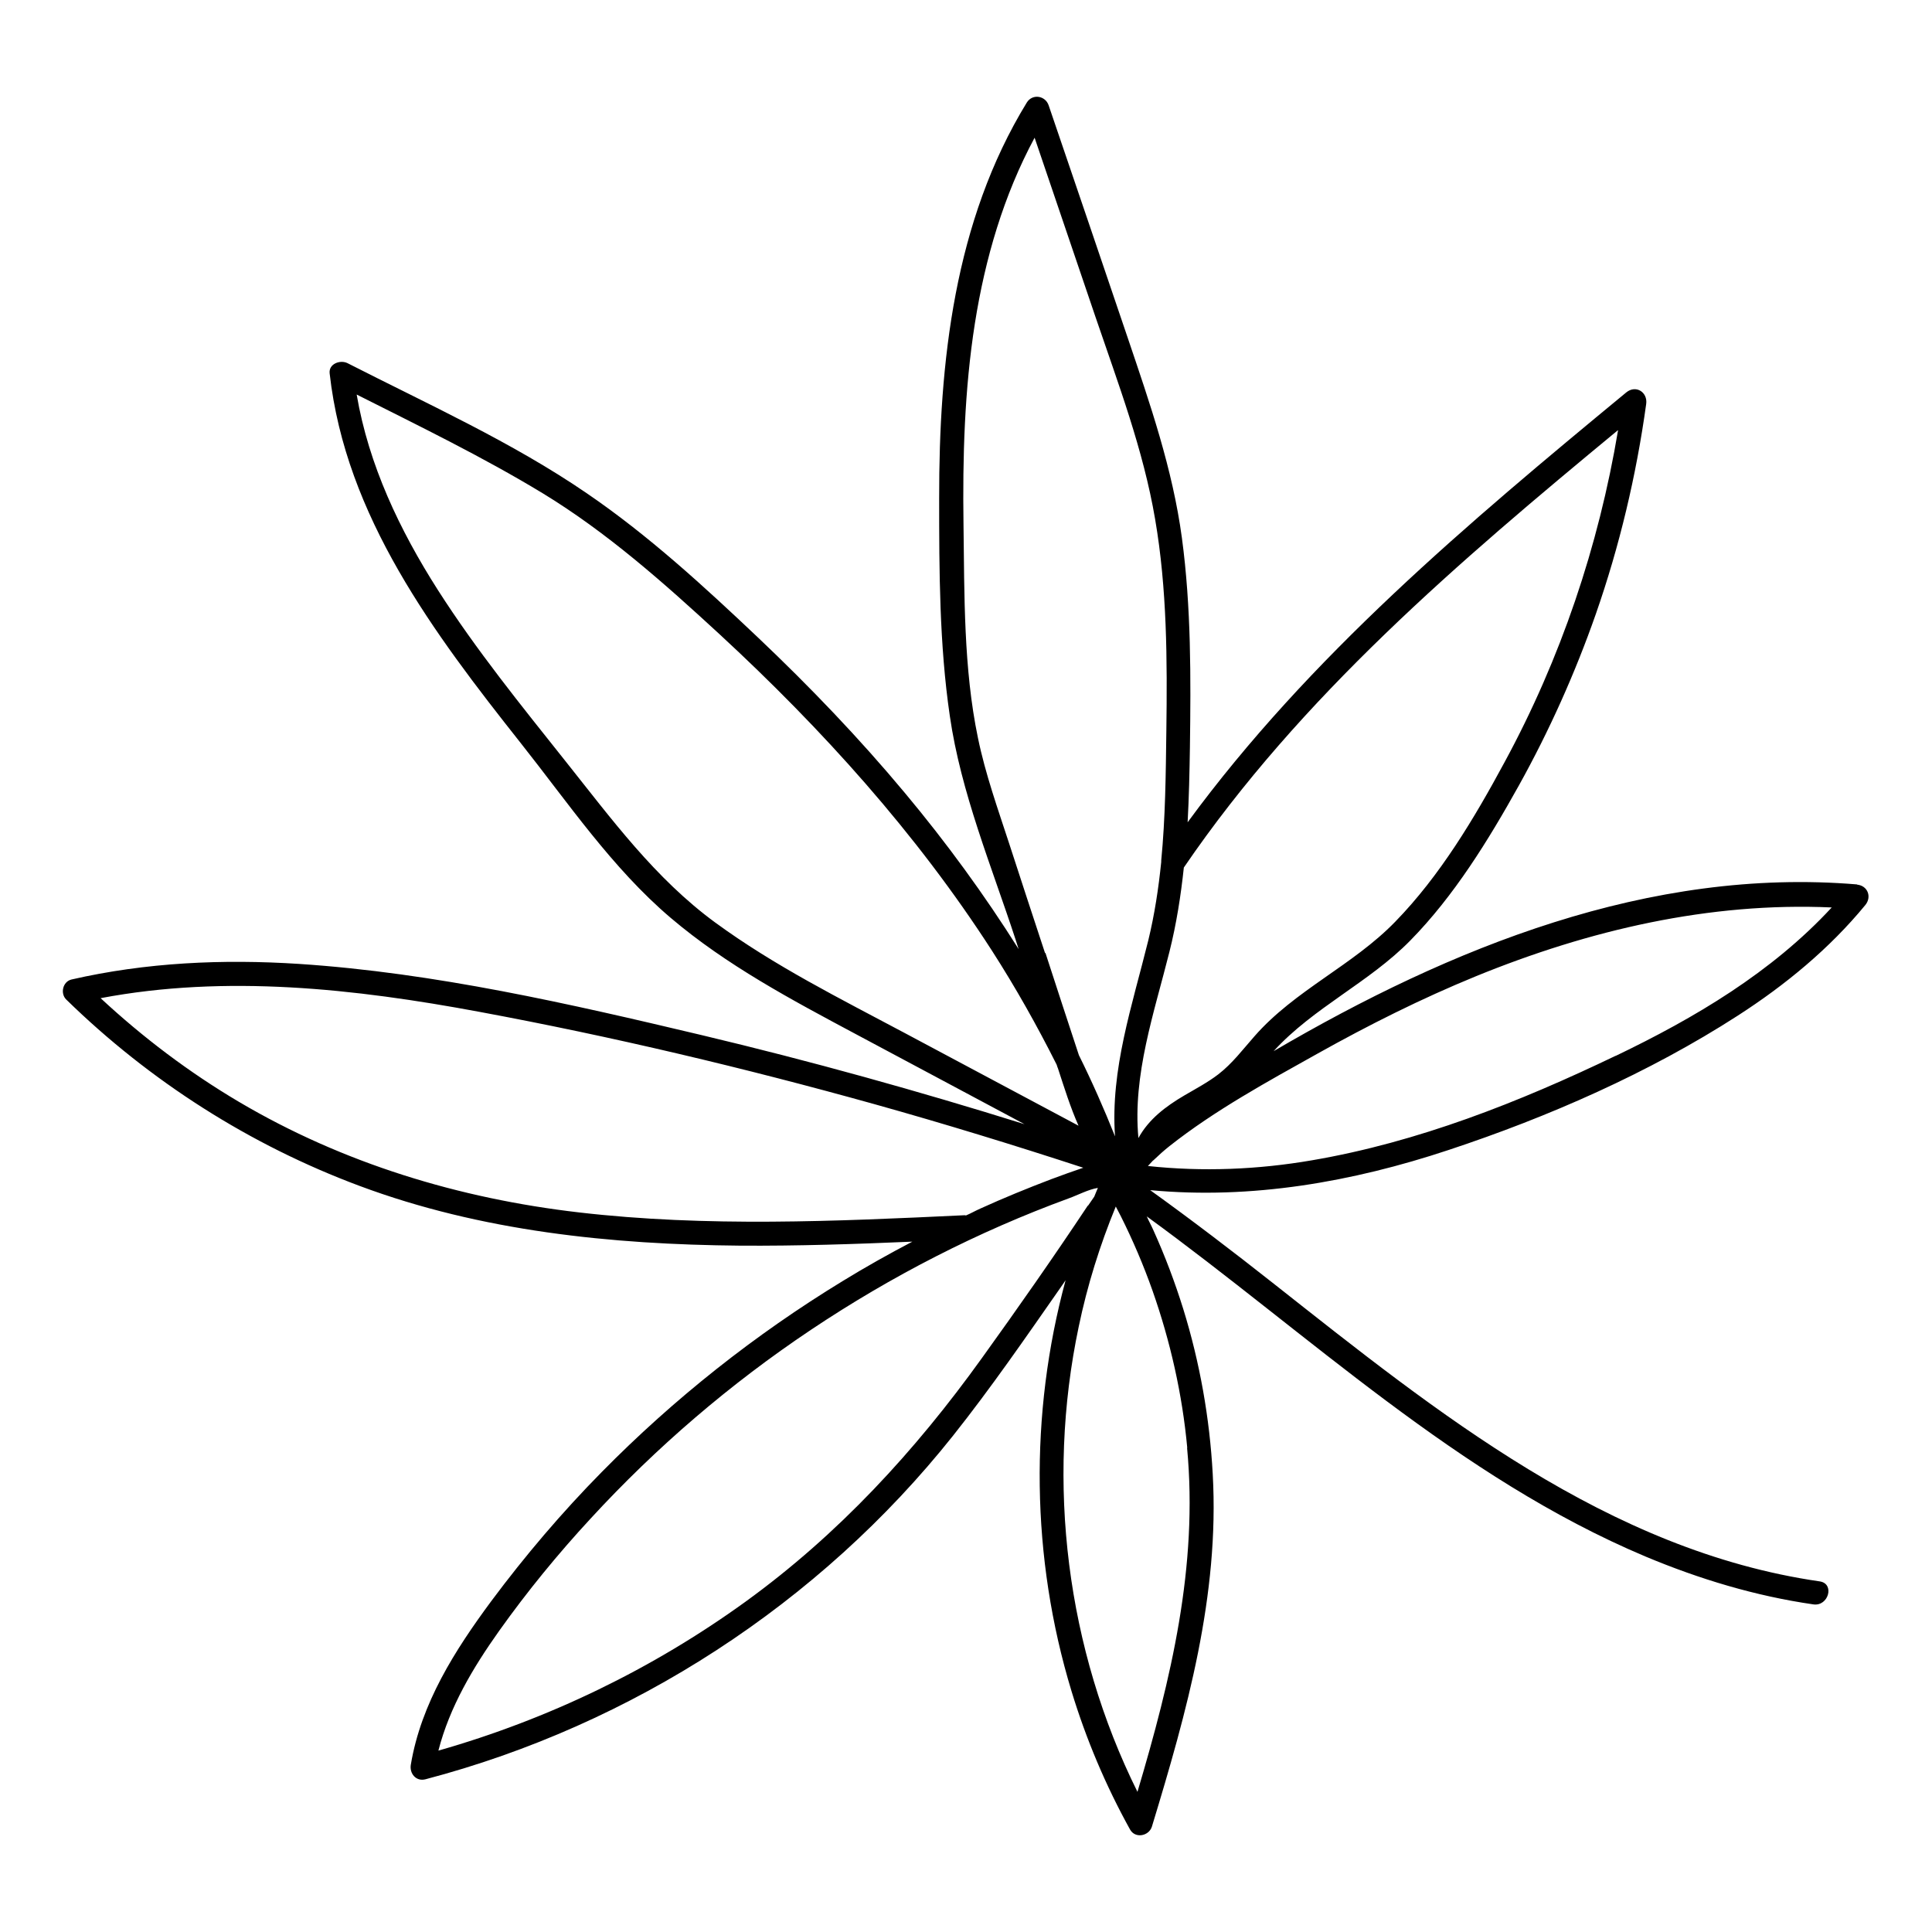 <?xml version="1.0" encoding="UTF-8"?>
<!-- Uploaded to: ICON Repo, www.svgrepo.com, Generator: ICON Repo Mixer Tools -->
<svg fill="#000000" width="800px" height="800px" version="1.1" viewBox="144 144 512 512" xmlns="http://www.w3.org/2000/svg">
 <path d="m636.23 378.39c-55.117-4.637-107.77 16.676-154.72 44.184 10.578-11.586 25.242-18.137 36.223-29.32 11.637-11.84 20.707-26.602 28.766-41.059 8.062-14.508 14.914-29.773 20.402-45.445 6.297-18.035 10.73-36.727 13.352-55.672 0.453-3.125-2.719-5.188-5.289-3.074-41.867 34.562-83.984 69.93-116.23 113.91 0.352-6.551 0.504-13.148 0.605-19.801 0.25-18.539 0.352-37.129-2.117-55.52-2.469-18.34-8.465-35.621-14.359-53.051-6.953-20.555-13.957-41.059-20.957-61.617-0.855-2.57-4.281-3.176-5.793-0.754-19.246 31.438-23.277 68.871-23.227 104.99 0 19.094 0.051 38.641 2.82 57.535 2.922 20.305 11.082 39.902 17.434 59.297 0.25 0.855 0.555 1.664 0.805 2.519-9.07-14.41-19.145-28.215-30.129-41.363-12.09-14.508-25.191-28.164-38.895-41.16-14.309-13.551-29.121-27.156-45.445-38.289-19.801-13.551-42.066-23.578-63.379-34.461-1.914-0.957-5.039 0.152-4.734 2.719 4.231 37.887 27.66 68.922 50.582 97.891 12.543 15.82 24.285 33.199 39.75 46.352 14.812 12.594 32.094 21.766 49.172 30.883l44.637 23.832c-28.215-8.816-56.68-16.727-85.445-23.578-35.016-8.312-70.785-16.523-106.81-18.895-20.203-1.309-40.508-0.402-60.305 4.133-2.316 0.555-3.023 3.68-1.41 5.289 22.168 21.664 48.719 38.594 77.789 49.422 32.145 11.992 66.652 15.516 100.76 15.82 15.266 0.102 30.48-0.402 45.695-1.059-6.246 3.273-12.445 6.75-18.438 10.43-23.227 14.156-44.789 31.234-63.883 50.633-10.531 10.68-20.305 22.168-29.27 34.207-9.621 13-18.59 27.055-21.312 43.328-0.402 2.316 1.359 4.535 3.879 3.879 54.816-14.41 104.44-46.602 139.76-90.988 10.125-12.746 19.348-26.148 28.668-39.5 0.402-0.555 0.805-1.16 1.211-1.762-9.621 35.469-9.168 73.555 1.562 108.88 3.879 12.746 9.07 25.039 15.516 36.676 1.359 2.469 4.988 1.762 5.793-0.754 9.27-30.48 17.938-61.262 16.121-93.457-0.805-14.812-3.426-29.574-7.809-43.73-2.215-7.106-4.836-14.055-7.91-20.859-0.555-1.258-1.211-2.418-1.762-3.68 43.125 31.387 82.422 69.172 132.15 90.133 14.309 5.996 29.172 10.48 44.535 12.695 3.981 0.555 5.691-5.492 1.664-6.098-56.176-8.113-101.52-44.84-144.7-78.898-10.73-8.465-21.613-16.777-32.746-24.789 26.801 2.519 53.555-2.168 79.047-10.629 26.5-8.766 53.152-20.453 76.68-35.621 12.594-8.113 24.285-17.734 33.805-29.32 1.762-2.168 0.605-5.141-2.215-5.391zm-63.43-120.36c-5.141 30.73-15.215 60.559-30.078 87.965-8.012 14.863-17.129 30.129-28.969 42.27-11.234 11.586-26.602 18.137-37.281 30.328-3.074 3.477-5.894 7.254-9.621 10.125-2.769 2.117-5.894 3.777-8.918 5.543-4.988 2.922-9.523 6.348-12.242 11.336-1.562-16.777 4.18-33.199 8.211-49.324 1.863-7.406 3.023-14.863 3.828-22.371 30.934-45.344 73.004-81.164 115.02-115.88zm-151.85 138.55c-3.176-9.621-6.348-19.297-9.473-28.918-3.023-9.27-6.348-18.539-8.312-28.113-3.828-18.391-3.578-37.887-3.828-56.578-0.25-17.785 0.25-35.719 3.023-53.305 2.719-17.18 7.609-33.906 15.82-49.172 5.391 15.82 10.73 31.641 16.121 47.457 5.996 17.633 12.695 35.215 15.82 53.656 3.176 18.488 3.223 37.383 2.973 56.074-0.152 11.539-0.25 23.023-1.359 34.41v0.352c-0.707 6.953-1.762 13.906-3.426 20.758-4.231 17.18-10.078 34.207-8.816 51.941-2.922-7.305-6.098-14.508-9.574-21.512-2.973-9.02-5.945-18.086-8.867-27.105zm-87.359-8.062c-16.02-11.738-27.508-27.457-39.75-42.824-11.738-14.762-23.629-29.422-33.805-45.344-10.125-15.871-18.34-33.152-21.512-51.793 16.574 8.363 33.402 16.523 49.273 26.148 17.129 10.43 32.195 23.832 46.906 37.383 27.156 25.09 52.145 52.75 72.195 83.883 6.246 9.723 11.941 19.852 17.129 30.18 0.102 0.352 0.203 0.656 0.352 1.008 1.664 5.09 3.273 10.277 5.441 15.164-15.367-8.211-30.73-16.375-46.098-24.586-17.027-9.07-34.512-17.785-50.129-29.223zm65.898 77.535c-34.008 1.613-68.215 3.176-102.07-0.754-31.738-3.68-62.523-13-90.133-29.32-13.199-7.809-25.391-17.027-36.625-27.457 33.25-6.297 67.41-2.519 100.41 3.629 35.266 6.551 70.23 14.863 104.74 24.484 18.539 5.188 36.93 10.832 55.27 16.828-2.82 0.957-5.644 1.965-8.465 3.023-6.348 2.418-12.645 4.988-18.844 7.809-1.258 0.555-2.469 1.258-3.777 1.812-0.152 0-0.301-0.102-0.453-0.051zm32.797-2.57c-9.07 13.652-18.488 27.105-28.062 40.406-17.684 24.637-38.039 46.754-62.676 64.59-24.586 17.785-52.195 31.137-81.367 39.449 2.973-11.586 9.168-21.965 16.07-31.691 7.457-10.48 15.617-20.453 24.336-29.875 17.383-18.895 36.98-35.668 58.289-49.926 21.312-14.258 44.285-26.047 68.367-34.863 2.266-0.805 5.188-2.367 7.707-2.769-0.301 0.754-0.656 1.512-0.957 2.316-0.555 0.805-1.109 1.613-1.664 2.418zm26.301 64.184c2.973 31.438-4.281 61.363-13.148 91.191-18.793-37.836-24.285-81.918-15.566-123.28 2.266-10.883 5.594-21.562 9.824-31.84 0.453 0.855 0.906 1.715 1.359 2.621 3.176 6.348 5.996 12.949 8.363 19.648 4.734 13.453 7.91 27.508 9.219 41.715zm113.61-103.89c-25.594 12.293-52.445 22.922-80.508 27.711-14.309 2.469-28.969 3.074-43.48 1.512 0.453-0.453 0.906-1.008 1.359-1.461 0 0 0.051 0 0.102-0.051 1.359-1.309 2.82-2.621 4.281-3.777 11.992-9.473 25.945-17.078 39.195-24.484 13.602-7.609 27.559-14.609 41.969-20.504 29.977-12.242 61.867-19.699 94.312-18.238-15.871 17.18-36.273 29.27-57.281 39.348z"/>
</svg>